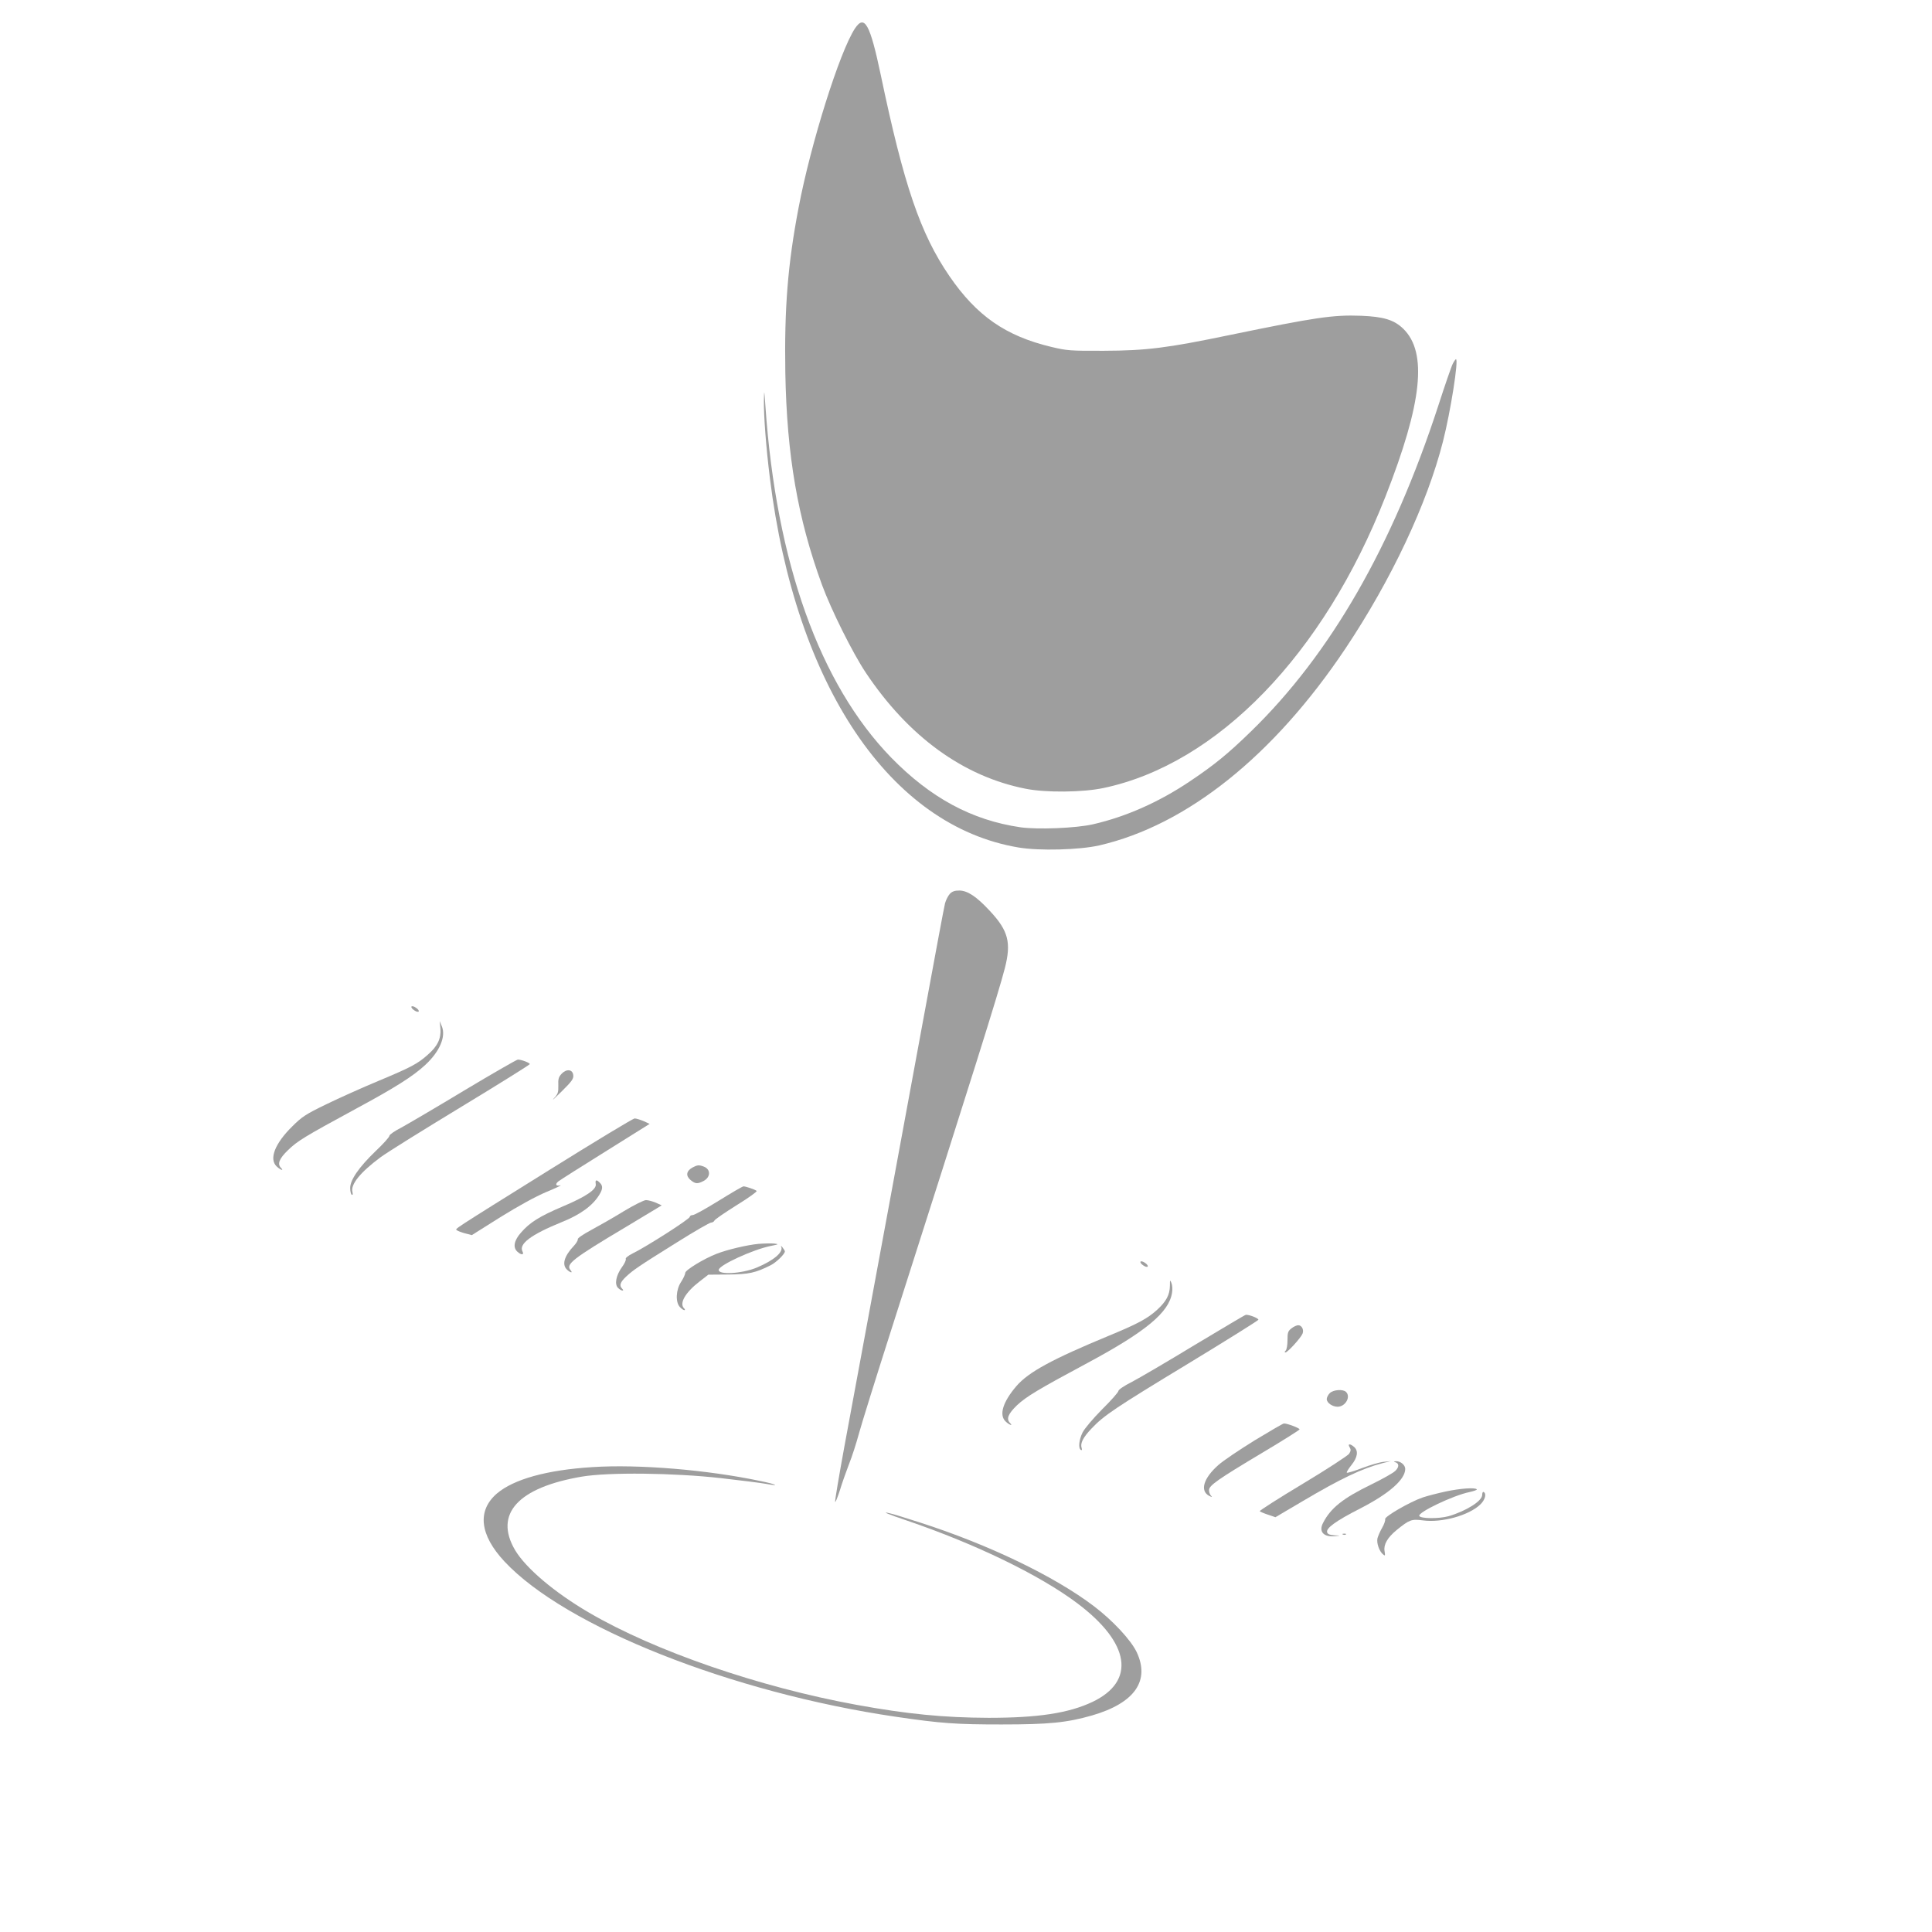 <?xml version="1.0" standalone="no"?>
<!DOCTYPE svg PUBLIC "-//W3C//DTD SVG 20010904//EN"
 "http://www.w3.org/TR/2001/REC-SVG-20010904/DTD/svg10.dtd">
<svg version="1.0" xmlns="http://www.w3.org/2000/svg"
 width="1280pt" height="1280pt" viewBox="0 0 1280 1280"
 preserveAspectRatio="xMidYMid meet">
<g transform="translate(0,1280) scale(0.1,-0.1)"
fill="#9e9e9e" stroke="none">
<path d="M5664 12611 c-101 -154 -292 -760 -373 -1186 -72 -376 -95 -669 -88
-1095 10 -548 82 -965 243 -1405 61 -166 203 -451 289 -580 284 -426 648 -690
1062 -771 132 -26 376 -24 513 5 756 159 1459 885 1869 1931 244 621 279 955
118 1112 -61 59 -130 80 -280 86 -186 7 -304 -11 -867 -127 -418 -87 -556
-104 -835 -105 -226 -1 -247 1 -351 26 -301 72 -493 205 -674 469 -192 280
-302 602 -455 1334 -71 336 -107 402 -171 306z"/>
<path d="M9625 10390 c-9 -17 -52 -142 -96 -278 -304 -932 -714 -1645 -1240
-2157 -153 -149 -245 -224 -408 -333 -206 -138 -422 -233 -639 -283 -113 -26
-367 -36 -481 -20 -323 47 -596 195 -857 462 -473 487 -761 1291 -833 2329 -8
112 -8 113 -10 34 -1 -103 14 -305 40 -514 170 -1373 796 -2303 1648 -2445
137 -23 403 -16 534 14 581 134 1156 594 1632 1306 303 454 540 957 645 1370
51 200 105 545 86 545 -3 0 -13 -14 -21 -30z"/>
<path d="M6293 6878 c-12 -13 -26 -41 -32 -63 -6 -22 -71 -373 -146 -780 -120
-653 -322 -1745 -521 -2820 -35 -192 -63 -356 -61 -365 1 -8 15 26 31 75 15
50 43 128 61 175 19 47 48 137 65 200 17 63 114 374 215 690 539 1686 709
2227 752 2394 44 171 24 250 -100 382 -88 95 -148 134 -202 134 -30 0 -47 -6
-62 -22z"/>
<path d="M2726 6131 c-3 -5 5 -16 19 -25 13 -9 26 -12 29 -7 3 5 -5 16 -19 25
-13 9 -26 12 -29 7z"/>
<path d="M2918 5984 c5 -64 -19 -116 -84 -172 -67 -60 -111 -83 -326 -173
-106 -44 -262 -114 -346 -155 -136 -66 -161 -82 -226 -147 -115 -113 -155
-216 -103 -265 24 -23 51 -32 29 -10 -26 26 -13 61 46 118 63 61 107 88 448
273 263 142 380 216 462 292 95 88 138 188 109 256 l-14 34 5 -51z"/>
<path d="M3075 5575 c-187 -113 -375 -223 -417 -246 -43 -22 -78 -46 -78 -54
0 -8 -41 -54 -92 -102 -110 -106 -168 -190 -168 -244 0 -21 5 -41 10 -44 7 -4
9 2 5 18 -13 50 52 130 185 229 41 31 281 180 533 333 251 152 457 281 457
285 0 9 -56 30 -79 30 -9 -1 -169 -93 -356 -205z"/>
<path d="M3721 5686 c-20 -21 -24 -35 -22 -78 1 -45 -2 -56 -31 -87 -17 -20 5
1 51 46 70 69 82 86 79 110 -4 39 -45 43 -77 9z"/>
<path d="M3640 5049 c-659 -411 -624 -389 -614 -399 5 -5 29 -14 54 -21 l46
-12 189 119 c121 75 232 136 305 167 63 26 105 46 93 44 -30 -7 -37 6 -15 25
9 8 150 97 312 198 l294 184 -39 18 c-22 9 -49 18 -60 18 -11 0 -265 -154
-565 -341z"/>
<path d="M4588 5065 c-41 -23 -46 -54 -14 -82 32 -27 47 -28 86 -8 49 25 50
78 3 96 -32 12 -43 11 -75 -6z"/>
<path d="M3947 4956 c7 -36 -64 -84 -223 -151 -150 -64 -214 -104 -272 -171
-47 -53 -55 -99 -24 -127 25 -23 46 -22 34 1 -27 50 55 112 259 195 123 49
206 109 250 182 23 37 24 59 3 79 -22 23 -32 20 -27 -8z"/>
<path d="M4762 4845 c-84 -52 -161 -95 -172 -95 -11 0 -20 -6 -20 -12 0 -14
-286 -197 -378 -242 -30 -15 -50 -31 -46 -37 3 -6 -8 -31 -26 -55 -39 -55 -50
-113 -25 -137 9 -9 22 -17 28 -17 8 0 7 4 -1 12 -21 21 -13 43 26 80 46 43 80
67 340 229 113 71 214 129 223 129 9 0 19 6 22 13 3 8 69 53 147 102 78 48
138 91 133 95 -10 9 -72 30 -87 30 -7 0 -80 -43 -164 -95z"/>
<path d="M4132 4775 c-68 -42 -165 -97 -215 -124 -52 -28 -91 -54 -89 -61 2
-7 -10 -27 -26 -44 -65 -69 -81 -126 -44 -159 23 -21 39 -22 22 -2 -33 39 11
74 365 285 l239 144 -39 18 c-22 9 -51 17 -65 17 -14 0 -80 -33 -148 -74z"/>
<path d="M5025 4559 c-75 -7 -210 -39 -278 -66 -85 -33 -207 -108 -207 -126 0
-9 -12 -36 -27 -59 -35 -52 -39 -134 -9 -167 11 -12 24 -21 30 -21 6 0 5 5 -2
12 -33 33 8 105 103 178 l58 45 131 1 c137 1 182 11 283 62 37 19 93 74 93 91
0 4 -7 16 -16 27 -8 10 -13 13 -9 6 18 -36 -45 -91 -161 -140 -98 -41 -259
-50 -252 -14 6 32 226 133 343 157 55 11 57 12 25 16 -19 2 -66 1 -105 -2z"/>
<path d="M7556 4441 c-3 -5 5 -16 19 -25 13 -9 26 -12 29 -7 3 5 -5 16 -19 25
-13 9 -26 12 -29 7z"/>
<path d="M7751 4282 c-1 -61 -24 -104 -85 -160 -64 -58 -127 -92 -318 -171
-377 -156 -533 -241 -613 -333 -91 -106 -118 -193 -72 -236 24 -23 51 -32 29
-10 -27 27 -13 61 46 118 61 57 142 106 467 280 387 208 540 335 560 465 4 22
2 51 -4 65 -9 23 -10 21 -10 -18z"/>
<path d="M7915 3889 c-181 -110 -369 -220 -417 -245 -50 -25 -88 -51 -88 -59
0 -8 -48 -63 -108 -122 -63 -64 -116 -127 -130 -154 -24 -50 -29 -104 -11
-115 7 -4 9 0 5 13 -10 31 9 69 66 129 81 86 157 137 644 432 252 153 459 283
461 288 3 10 -62 35 -83 33 -5 0 -157 -91 -339 -200z"/>
<path d="M8556 3999 c-23 -18 -26 -28 -26 -78 0 -31 -5 -62 -12 -69 -8 -8 -9
-12 -1 -12 14 0 103 98 113 125 10 26 -6 55 -29 55 -10 0 -30 -9 -45 -21z"/>
<path d="M8810 3570 c-11 -11 -20 -29 -20 -39 0 -25 37 -51 72 -51 51 0 89 65
56 98 -20 20 -85 15 -108 -8z"/>
<path d="M8312 3257 c-100 -62 -209 -135 -241 -164 -98 -87 -123 -171 -59
-204 19 -9 21 -9 11 2 -7 7 -13 23 -13 36 0 31 55 70 353 248 136 81 247 151
247 155 0 9 -86 41 -104 39 -6 0 -93 -51 -194 -112z"/>
<path d="M8942 3211 c9 -15 8 -24 -4 -43 -9 -12 -146 -102 -306 -198 -160 -96
-288 -178 -286 -182 2 -3 27 -14 54 -23 l50 -17 178 105 c255 151 396 218 531
253 l56 14 -47 -5 c-26 -2 -90 -21 -143 -41 -52 -20 -98 -34 -102 -31 -3 4 11
26 31 51 40 50 47 93 18 119 -27 24 -46 23 -30 -2z"/>
<path d="M9242 3113 c29 -7 29 -33 1 -59 -15 -14 -86 -54 -158 -89 -187 -91
-269 -156 -319 -254 -32 -60 5 -98 85 -88 31 3 30 4 -9 5 -30 2 -45 7 -49 19
-11 27 56 76 219 159 191 98 298 192 298 262 0 26 -31 52 -61 51 -15 -1 -18
-3 -7 -6z"/>
<path d="M3925 3080 c-303 -19 -521 -80 -633 -175 -132 -114 -114 -274 50
-450 404 -433 1504 -869 2593 -1029 300 -44 399 -51 700 -51 315 0 434 12 601
60 282 82 385 230 294 421 -39 80 -158 208 -283 303 -261 198 -697 408 -1152
554 -93 30 -183 58 -200 61 -61 15 -15 -5 116 -49 454 -155 877 -360 1125
-546 352 -264 391 -517 101 -655 -157 -74 -359 -105 -687 -105 -296 1 -541 25
-875 86 -646 118 -1336 356 -1771 610 -230 134 -421 296 -492 416 -140 239 20
414 443 486 180 30 608 25 921 -10 133 -15 267 -32 299 -38 99 -18 70 -3 -38
19 -350 74 -806 112 -1112 92z"/>
<path d="M9581 2919 c-52 -11 -122 -29 -155 -40 -85 -29 -256 -128 -249 -144
2 -8 -6 -33 -20 -57 -14 -24 -27 -55 -31 -70 -7 -31 12 -86 37 -106 14 -12 15
-10 10 22 -7 43 19 89 80 139 85 69 99 74 174 64 125 -17 306 33 381 106 31
30 42 70 22 82 -6 3 -10 -5 -10 -19 0 -40 -104 -106 -222 -141 -64 -18 -189
-17 -195 2 -8 24 224 135 330 157 32 7 55 15 51 19 -13 13 -107 6 -203 -14z"/>
<path d="M8898 2633 c7 -3 16 -2 19 1 4 3 -2 6 -13 5 -11 0 -14 -3 -6 -6z"/>
</g>
</svg>
